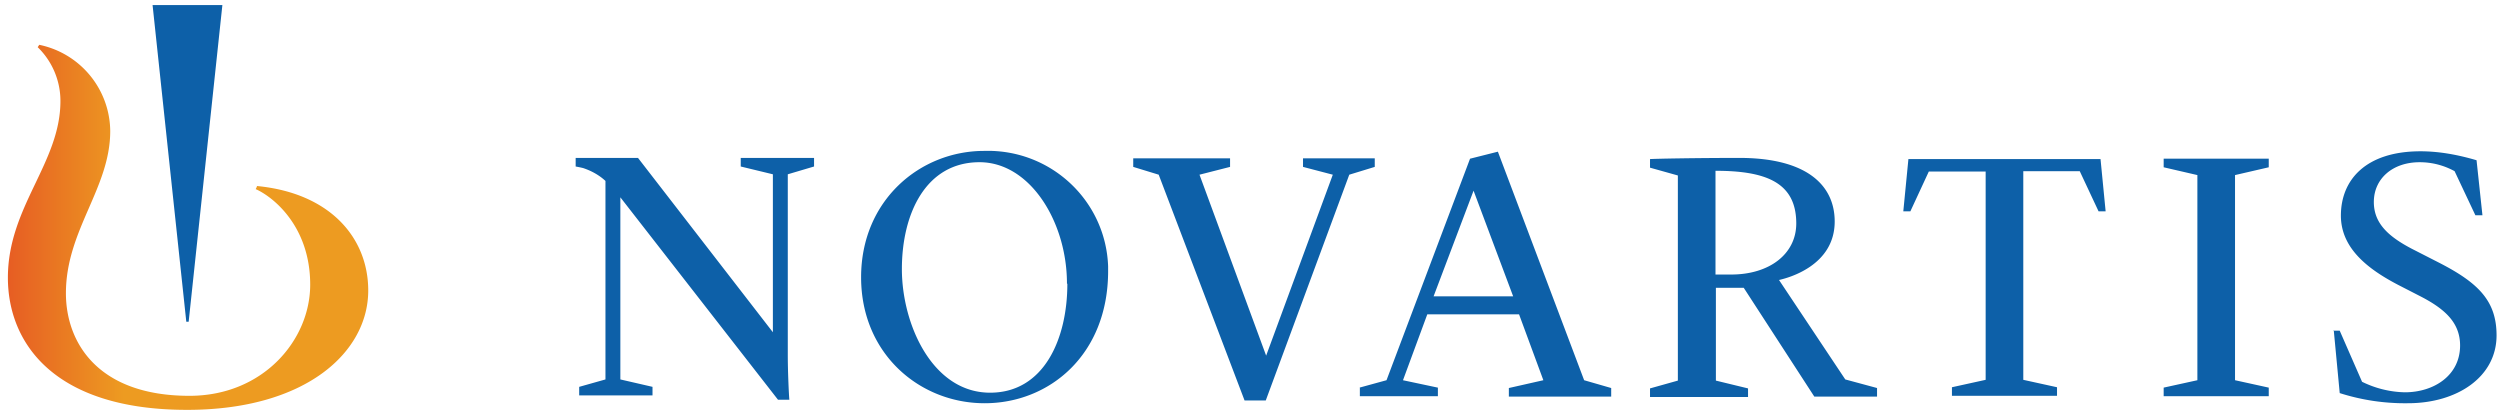 <svg xmlns="http://www.w3.org/2000/svg" width="212" height="35" fill="none" viewBox="0 0 212 35"><g clip-path="url(#a)"><path fill="url(#b)" d="m21.783 15.838-.1.199c1.43.628 4.622 3.109 4.622 8.102 0 4.697-3.99 9.426-10.24 9.426-7.781 0-10.475-4.531-10.475-8.698 0-5.358 3.758-8.896 3.758-13.758A7.54 7.54 0 0 0 3.329 3.8l-.133.2a6.361 6.361 0 0 1 1.929 4.564c0 5.258-4.456 8.962-4.456 14.981 0 5.523 3.89 11.211 15.196 11.211 10.074 0 15.361-4.894 15.361-10.12 0-4.464-3.225-8.267-9.443-8.863v.066Z"></path><path fill="#0D60A8" d="M65.973 33.896 52.606 16.732v15.444l2.727.628v.728h-6.218v-.727l2.228-.629V15.343c-.532-.496-1.197-.86-1.896-1.092-.266-.066-.631-.132-.631-.132v-.728h5.286L65.54 28.174V14.78l-2.726-.661v-.728h6.218v.728l-2.228.661v15.346c0 1.422.1 3.505.133 3.77h-.964Zm27.996-10.914c0 7.11-4.987 11.212-10.474 11.212-5.486 0-10.473-4.168-10.473-10.683s4.987-10.715 10.44-10.715c5.62-.165 10.308 4.2 10.507 9.79v.396Zm-3.491 1.059c0-5.226-3.126-10.286-7.415-10.286-4.555 0-6.583 4.366-6.583 9.062S79.073 33.3 83.96 33.3c4.59 0 6.551-4.597 6.551-9.228l-.033-.032Zm7.78-9.228-2.16-.661v-.728h8.212v.728l-2.593.662 5.652 15.345 5.653-15.345-2.527-.662v-.728h6.084v.728l-2.161.662-7.082 19.148h-1.796l-7.282-19.149Zm48.512 8.467h-1.296v-8.797c4.289 0 6.849.992 6.849 4.464 0 2.58-2.261 4.333-5.519 4.333h-.034Zm36.709 9.59 2.859-.628V14.847l-2.859-.662v-.728h8.911v.728l-2.86.662v17.395l2.86.629v.727h-8.911v-.727Zm14.364-4.828h.565l1.895 4.333a8.618 8.618 0 0 0 3.624.892c2.461 0 4.689-1.422 4.689-3.968 0-1.918-1.264-3.076-3.292-4.134l-1.995-1.025c-2.394-1.257-4.821-3.01-4.821-5.854 0-3.076 2.161-5.457 6.749-5.457 1.596 0 3.192.298 4.755.76l.499 4.664h-.599l-1.762-3.737a6.154 6.154 0 0 0-2.959-.76c-2.328 0-3.89 1.421-3.89 3.372 0 1.786 1.197 2.91 3.225 3.97l2.394 1.223c3.258 1.686 4.788 3.208 4.788 6.118 0 3.539-3.358 5.755-7.515 5.755a18.18 18.18 0 0 1-5.785-.86l-.499-5.259-.066-.033Zm-82.56 4.829 2.294-.629 7.082-18.784 2.361-.596 7.315 19.38 2.294.662v.727h-8.678v-.727l2.926-.662-2.062-5.589h-7.78l-2.062 5.59 2.96.628v.727h-6.617v-.727h-.033Zm6.284-7.74h6.75l-3.359-8.962-3.391 8.963Zm29.293-1.388c.732-.165 4.722-1.19 4.722-4.96 0-3.044-2.328-5.392-8.08-5.392-3.558 0-7.149.066-7.581.1v.727l2.361.662v17.395l-2.361.662v.727h8.312v-.727l-2.726-.662v-7.87h2.361l5.985 9.226h5.32v-.727l-2.694-.728-5.619-8.433Zm17.523-9.26v17.726l-2.859.629v.727h8.911v-.727l-2.86-.629V14.516h4.788l1.596 3.406h.599l-.433-4.431h-16.292l-.433 4.431h.599l1.563-3.373h4.821v-.066ZM15.998 27.282 18.858.427h-5.92l2.86 26.855h.2Z"></path></g><defs><linearGradient id="b" x1="-10.862" x2="19.652" y1="14.705" y2="14.705" gradientUnits="userSpaceOnUse"><stop offset=".3" stop-color="#E54E24"></stop><stop offset=".7" stop-color="#ED9B21"></stop></linearGradient><clipPath id="a"><path fill="#fff" d="M0 0h212v35H0z"></path></clipPath></defs></svg>